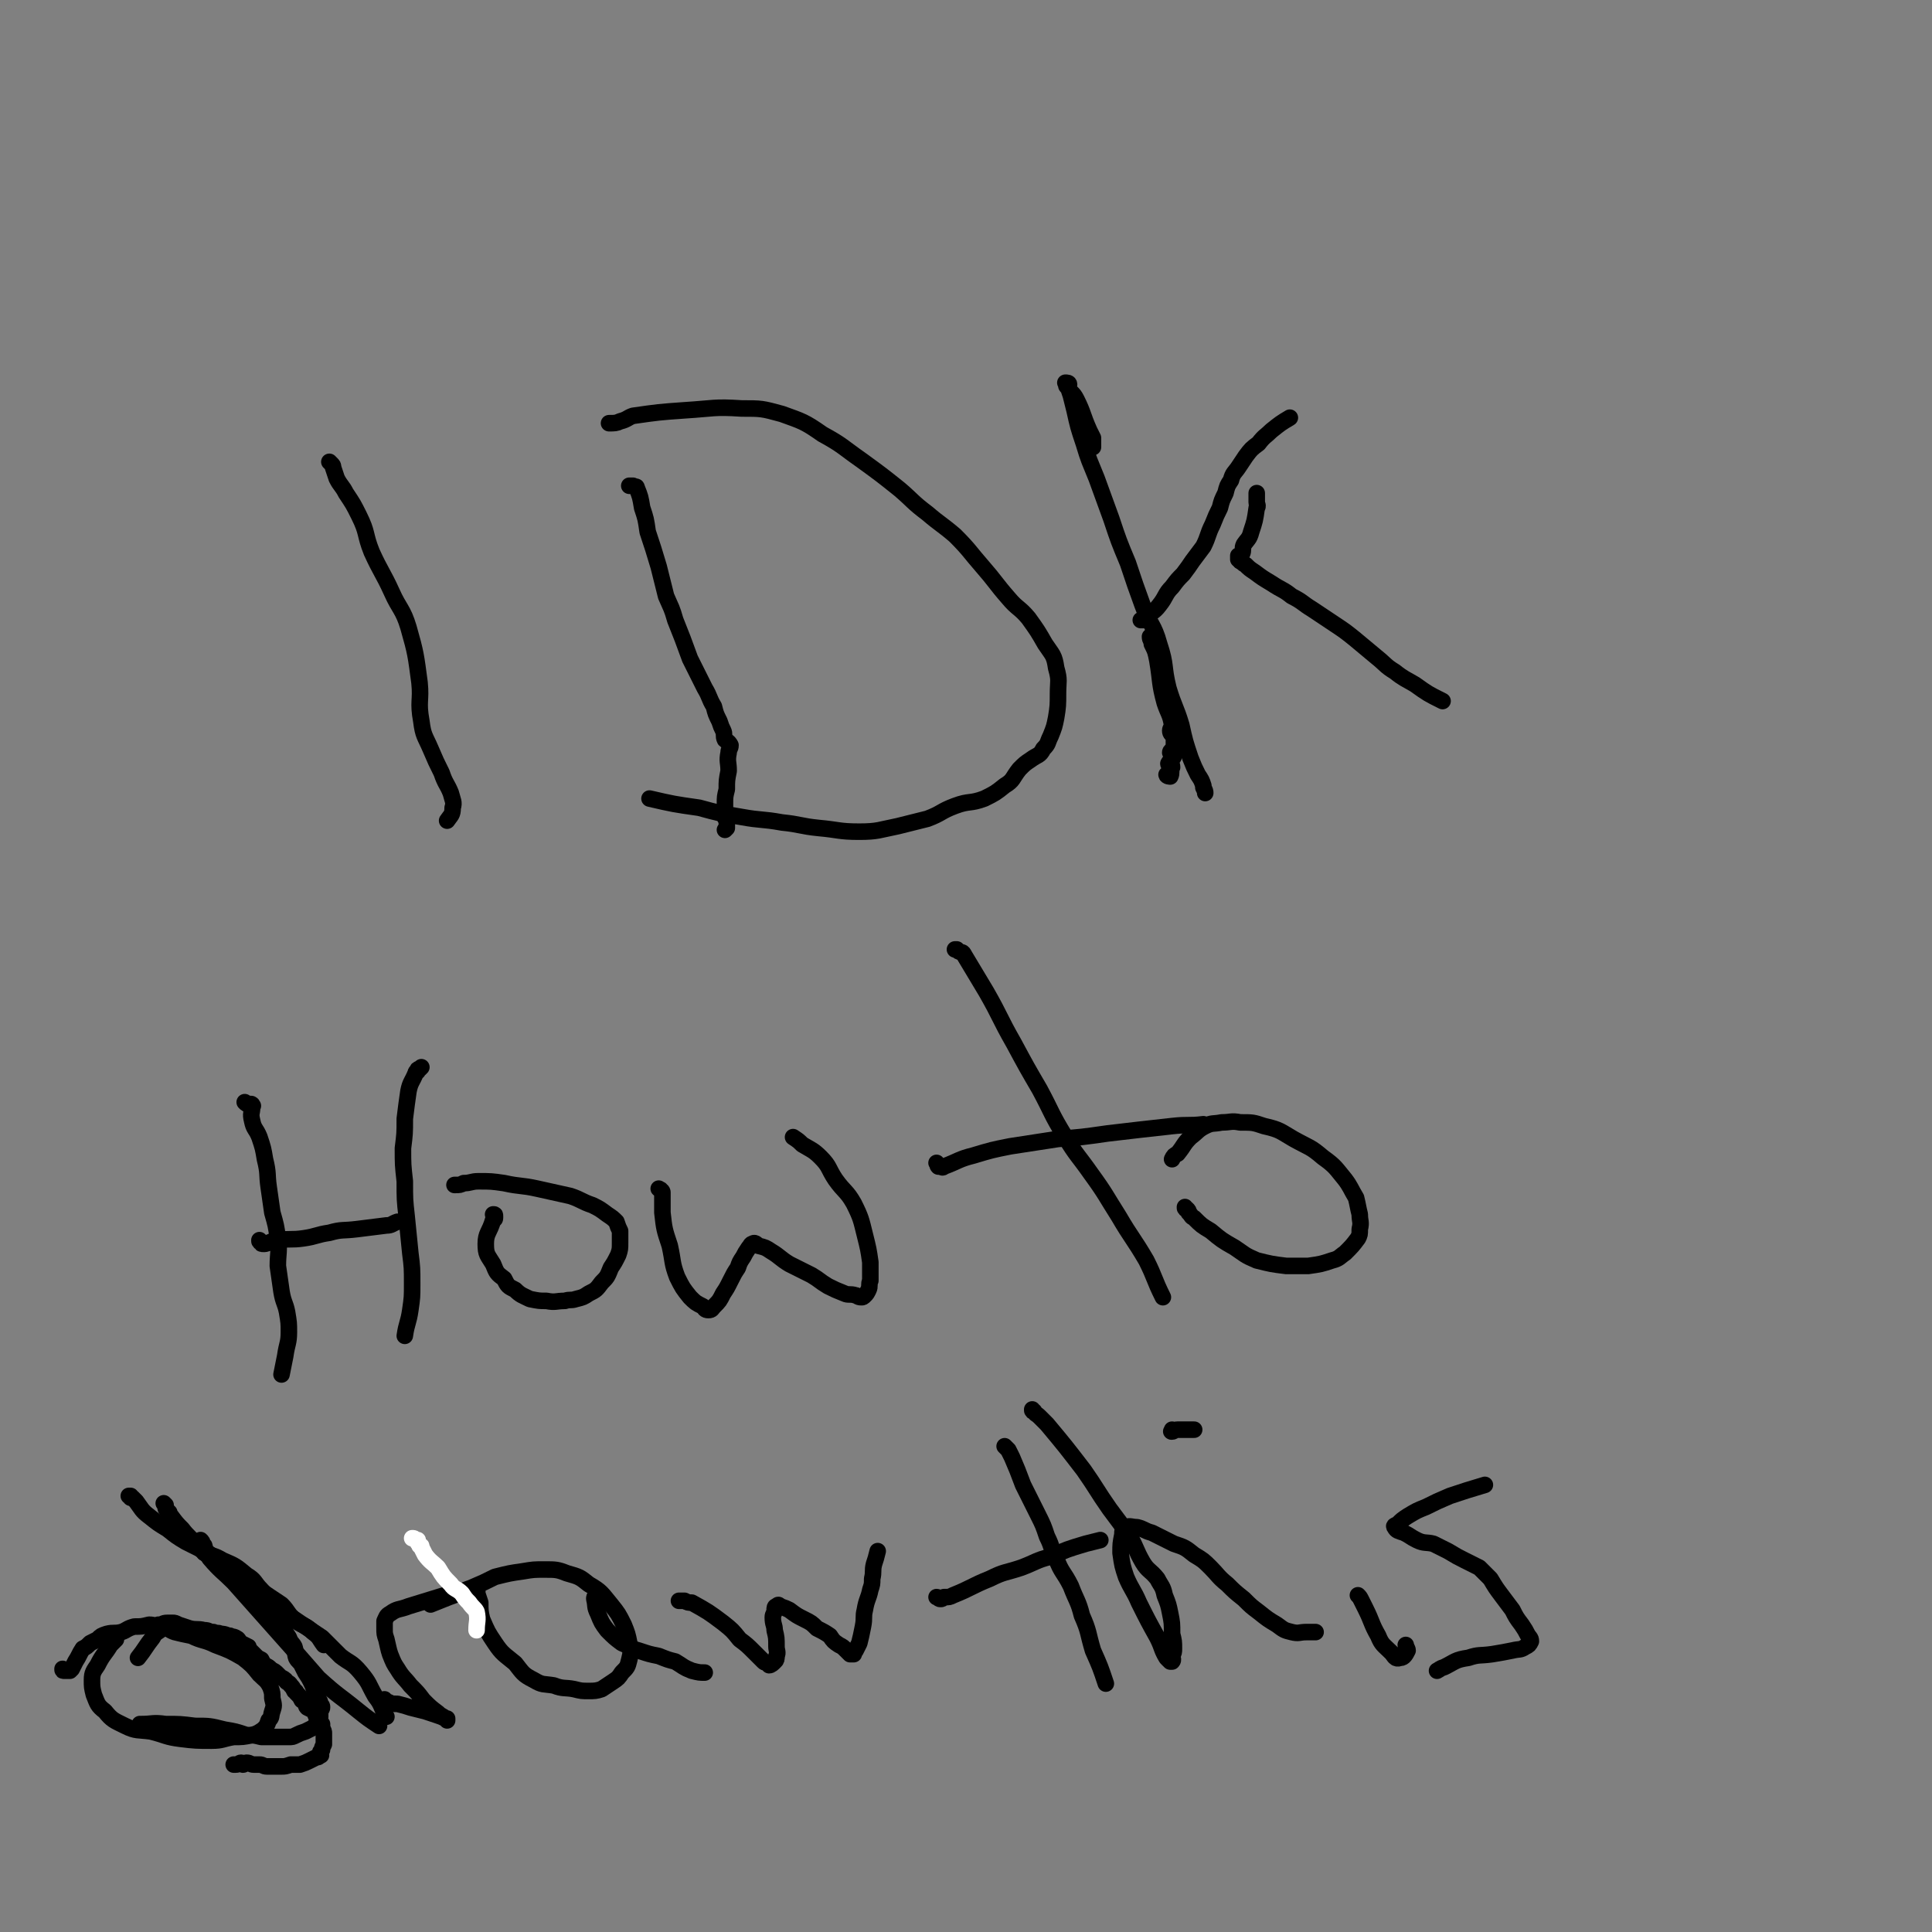 <svg viewBox='0 0 1050 1050' version='1.1' xmlns='http://www.w3.org/2000/svg' xmlns:xlink='http://www.w3.org/1999/xlink'><rect x="0" y="0" width="1050" height="1050" fill="#808080" stroke="none"/><g fill='none' stroke='#000000' stroke-width='9' stroke-linecap='round' stroke-linejoin='round'><path d='M179,251c0,0 0,0 0,0 0,0 0,0 0,0 1,1 1,1 1,1 1,1 1,1 1,2 1,3 1,3 2,6 2,4 3,4 5,8 4,6 4,6 7,12 5,10 3,10 7,20 5,11 6,11 11,22 4,9 6,9 9,19 4,14 4,15 6,30 1,10 -1,10 1,21 1,8 2,8 5,15 3,7 3,7 6,13 2,6 3,6 5,11 1,4 2,5 1,8 0,4 -1,4 -3,7 0,0 0,0 0,0 '/><path d='M342,264c0,0 0,0 0,0 1,0 1,0 2,0 0,0 0,0 0,0 0,0 0,0 0,0 1,1 2,0 2,1 2,5 2,5 3,11 2,6 2,6 3,13 3,9 3,9 6,19 2,8 2,8 4,16 3,7 3,6 5,13 4,10 4,10 8,21 4,8 4,8 8,16 3,5 2,5 5,10 1,4 1,4 3,8 1,3 1,3 2,5 1,2 0,3 1,5 1,1 2,1 3,3 0,2 -1,2 -1,4 -1,5 0,5 0,10 -1,5 -1,5 -1,10 -1,4 -1,4 -1,8 0,3 0,3 0,7 0,1 1,1 1,3 0,1 0,1 0,3 0,0 0,0 -1,1 '/><path d='M331,230c0,0 0,0 0,0 3,0 4,0 6,-1 4,-1 4,-2 7,-3 14,-2 14,-2 28,-3 16,-1 16,-2 31,-1 11,0 11,0 22,3 11,4 12,4 22,11 11,6 11,7 21,14 11,8 11,8 21,16 7,6 7,7 15,13 7,6 8,6 15,12 8,8 8,9 15,17 7,8 7,9 14,17 5,6 6,5 11,11 5,7 5,7 9,14 4,6 5,6 6,13 2,7 1,7 1,14 0,6 0,7 -1,13 -1,5 -1,5 -3,10 -2,4 -1,4 -4,7 -2,4 -3,3 -7,6 -3,2 -3,2 -6,5 -4,5 -3,6 -8,9 -5,4 -5,4 -11,7 -8,3 -8,1 -16,4 -8,3 -7,4 -15,7 -8,2 -8,2 -16,4 -10,2 -11,3 -21,3 -11,0 -11,-1 -22,-2 -10,-1 -10,-2 -20,-3 -11,-2 -11,-1 -22,-3 -12,-2 -12,-2 -23,-5 -14,-2 -14,-2 -27,-5 '/><path d='M625,346c0,0 0,0 0,0 0,2 1,2 1,4 2,4 2,4 3,9 2,12 1,12 4,23 2,6 3,6 4,12 0,1 -1,2 -1,3 0,2 1,2 2,3 1,1 1,1 1,2 0,0 0,0 -1,0 0,2 0,2 0,4 -1,2 -2,2 -2,3 0,1 2,1 2,2 -1,2 -2,2 -3,4 0,1 1,1 1,2 0,2 -1,3 -2,4 0,1 2,1 2,1 1,-2 0,-3 1,-5 0,-2 -1,-2 -1,-3 1,-3 2,-2 2,-5 1,-2 0,-2 0,-4 '/><path d='M594,243c0,0 0,0 0,0 0,-1 0,-1 0,-2 0,-1 0,-1 0,-3 -1,-2 -1,-2 -2,-4 -4,-9 -3,-9 -7,-17 -2,-4 -3,-3 -5,-7 -1,0 0,-1 0,-1 0,-1 1,0 1,0 0,-1 -1,-1 -2,-1 0,0 1,0 1,1 1,3 1,3 2,6 1,4 1,4 2,8 2,9 2,9 5,18 3,10 3,9 7,19 4,11 4,11 8,22 4,12 4,12 9,24 4,12 4,12 8,23 4,11 6,10 9,21 4,12 2,12 5,24 3,10 4,10 7,20 2,9 2,9 5,18 2,5 2,5 4,9 2,3 2,3 3,6 0,0 0,0 0,1 1,2 1,2 1,3 '/><path d='M620,337c0,0 0,0 0,0 0,0 0,0 1,0 1,0 1,0 2,-1 3,-4 4,-3 7,-7 4,-5 3,-6 7,-10 3,-4 3,-4 6,-7 3,-4 3,-4 5,-7 3,-4 3,-4 6,-8 3,-6 2,-6 5,-12 2,-5 2,-5 4,-9 1,-4 1,-4 3,-8 1,-4 1,-4 3,-7 1,-4 2,-4 4,-7 2,-3 2,-3 4,-6 3,-4 3,-4 7,-7 3,-4 4,-4 7,-7 5,-4 5,-4 10,-7 0,0 0,0 0,0 '/><path d='M683,268c0,0 0,0 0,0 0,2 0,2 0,5 0,1 1,2 0,3 -1,7 -1,7 -3,13 -1,4 -2,4 -4,7 -1,2 0,3 -1,5 -1,1 -1,1 -2,1 0,1 0,1 0,2 1,0 1,0 1,1 2,1 1,1 3,2 2,2 2,2 5,4 4,3 4,3 9,6 6,4 6,3 11,7 6,3 6,4 11,7 6,4 6,4 12,8 6,4 6,4 11,8 6,5 6,5 12,10 5,4 5,5 10,8 5,4 6,4 11,7 7,5 7,5 15,9 '/><path d='M133,599c0,0 0,0 0,0 1,1 1,1 2,1 0,0 1,0 1,0 1,0 1,0 1,1 1,0 0,0 0,0 0,0 0,1 0,1 0,0 0,-1 0,0 0,3 -1,3 0,7 1,5 2,4 4,9 2,6 2,6 3,12 2,8 1,8 2,15 1,7 1,7 2,14 2,7 2,7 3,14 1,7 0,8 0,15 1,7 1,7 2,14 1,6 2,6 3,11 1,6 1,6 1,11 0,6 -1,6 -2,13 -1,5 -1,5 -2,10 '/><path d='M229,580c0,0 0,0 0,0 -1,1 -1,1 -1,1 0,0 0,0 0,0 -1,0 -1,0 -1,1 0,0 0,0 0,0 0,1 -1,0 -1,1 -2,5 -3,5 -4,10 -1,7 -1,7 -2,15 0,8 0,8 -1,16 0,9 0,9 1,18 0,10 0,10 1,19 1,10 1,10 2,20 1,8 1,8 1,17 0,7 0,7 -1,14 -1,7 -2,7 -3,14 '/><path d='M141,674c0,0 0,0 0,0 0,1 0,1 1,1 0,1 0,1 1,1 0,0 0,0 1,0 4,-1 4,-2 7,-2 7,-1 7,0 14,-1 7,-1 7,-2 14,-3 7,-2 7,-1 15,-2 8,-1 8,-1 16,-2 3,0 3,-1 6,-2 '/><path d='M268,660c0,0 0,0 0,0 1,0 1,0 1,1 0,0 0,0 0,1 0,1 -1,1 -1,1 -2,7 -4,7 -4,13 0,6 1,6 4,11 2,5 2,5 6,8 2,4 2,4 6,6 3,3 4,3 8,5 5,1 5,1 9,1 5,1 5,0 10,0 3,-1 3,0 6,-1 4,-1 4,-1 7,-3 4,-2 4,-2 7,-6 3,-3 3,-3 5,-8 2,-3 2,-3 4,-7 1,-3 1,-3 1,-7 0,-3 0,-3 0,-6 -1,-2 -1,-2 -2,-5 -2,-2 -2,-2 -5,-4 -4,-3 -4,-3 -8,-5 -6,-2 -6,-3 -12,-5 -9,-2 -9,-2 -18,-4 -9,-2 -9,-1 -18,-3 -7,-1 -7,-1 -14,-1 -4,0 -4,1 -8,1 -2,1 -2,1 -5,1 0,0 0,0 0,0 '/><path d='M358,646c0,0 0,0 0,0 1,1 1,0 1,1 1,0 1,1 1,1 0,0 0,0 0,0 0,1 0,1 0,1 0,5 0,5 0,10 1,9 1,9 4,18 2,9 1,9 4,17 3,6 3,6 7,11 3,3 3,3 7,5 1,1 1,2 3,2 2,0 2,-1 3,-2 3,-3 3,-3 5,-7 2,-3 2,-3 4,-7 2,-4 2,-4 4,-7 1,-3 1,-3 3,-6 1,-2 1,-2 3,-5 1,-1 1,-2 2,-2 1,-1 2,0 3,1 4,1 4,1 7,3 5,3 5,4 10,7 6,3 6,3 12,6 5,3 4,3 9,6 4,2 4,2 9,4 2,1 3,0 6,1 1,0 1,1 3,1 1,0 1,0 2,-1 1,-1 1,-1 2,-3 1,-2 0,-3 1,-5 0,-5 0,-5 0,-10 -1,-7 -1,-7 -3,-15 -2,-8 -2,-9 -6,-17 -4,-7 -5,-6 -10,-13 -4,-6 -3,-7 -8,-12 -4,-4 -5,-4 -10,-7 -2,-2 -2,-2 -5,-4 '/><path d='M519,516c0,0 0,0 0,0 0,0 0,0 1,0 1,1 1,1 1,1 2,1 2,0 3,2 6,10 6,10 12,20 8,14 7,14 15,28 7,13 7,13 14,25 7,13 6,13 14,26 6,10 7,10 14,20 8,11 8,12 15,23 7,12 8,12 15,24 5,10 4,10 9,20 '/><path d='M509,632c0,0 0,0 0,0 1,1 0,1 1,2 0,0 0,0 1,0 1,0 1,1 2,0 8,-3 8,-4 16,-6 10,-3 10,-3 20,-5 13,-2 13,-2 26,-4 13,-1 13,-1 27,-3 17,-2 17,-2 35,-4 9,-1 9,0 17,-1 '/><path d='M644,656c0,0 0,0 0,0 0,1 0,1 1,1 1,1 1,1 1,2 2,2 1,2 3,3 4,4 4,4 9,7 6,5 6,5 13,9 6,4 5,4 12,7 8,2 8,2 16,3 6,0 6,0 12,0 7,-1 7,-1 13,-3 4,-1 4,-2 7,-4 4,-4 4,-4 7,-8 1,-2 1,-2 1,-5 1,-4 0,-4 0,-8 -1,-4 -1,-5 -2,-9 -3,-5 -3,-6 -6,-10 -5,-6 -5,-7 -12,-12 -7,-6 -7,-5 -16,-10 -7,-4 -7,-5 -16,-7 -6,-2 -6,-2 -13,-2 -5,-1 -5,0 -10,0 -5,1 -5,0 -9,2 -4,2 -4,3 -8,6 -4,4 -3,4 -7,9 -2,1 -2,1 -3,3 '/><path d='M63,889c0,0 0,0 0,0 0,0 0,0 0,0 0,1 0,1 0,1 0,0 0,1 0,1 -1,1 -1,1 -1,1 -1,1 -1,1 -2,2 -3,5 -4,5 -7,11 -2,3 -3,4 -3,8 0,4 0,4 1,8 2,5 2,6 6,9 4,5 5,5 11,8 6,3 7,2 14,3 8,2 8,3 16,4 8,1 9,1 17,1 6,0 6,-1 12,-2 5,0 5,0 10,-1 3,-1 3,-1 6,-3 2,-2 2,-2 3,-5 2,-2 1,-2 2,-5 1,-3 1,-3 0,-7 0,-3 0,-3 -1,-6 -2,-4 -3,-4 -6,-7 -4,-5 -4,-5 -9,-9 -7,-4 -7,-4 -15,-7 -6,-3 -7,-2 -13,-5 -5,-1 -5,-1 -9,-2 -3,-1 -3,-2 -5,-2 -2,0 -2,0 -3,1 -3,2 -3,2 -4,4 -4,5 -4,6 -8,11 0,0 0,0 0,0 '/><path d='M109,837c0,0 0,0 0,0 1,1 1,1 1,2 0,0 0,0 1,1 1,4 1,4 3,7 6,7 7,7 13,13 8,9 8,9 16,18 8,9 8,9 16,18 7,8 7,8 14,16 11,10 11,9 22,18 5,4 5,4 11,8 '/><path d='M208,924c0,0 0,0 0,0 1,0 1,-1 1,0 0,0 0,1 1,1 0,0 0,0 1,0 2,1 2,1 5,1 4,1 4,1 7,2 4,1 4,1 8,2 3,1 3,1 6,2 3,1 3,1 5,2 1,0 1,0 1,1 0,0 0,-1 0,-1 0,0 0,0 -1,0 -2,-2 -2,-1 -4,-3 -4,-3 -4,-3 -8,-7 -3,-4 -3,-4 -7,-8 -3,-4 -4,-4 -7,-9 -2,-3 -2,-3 -4,-8 -1,-3 -1,-4 -2,-8 -1,-3 -1,-3 -1,-6 0,-2 0,-2 0,-4 1,-2 1,-3 3,-4 4,-3 5,-2 10,-4 13,-4 13,-4 26,-8 0,0 0,0 1,0 '/><path d='M259,863c0,0 0,0 0,0 0,1 0,1 0,1 1,1 0,1 0,1 1,3 1,3 2,6 0,4 0,5 1,9 3,7 3,7 7,13 4,6 5,6 11,11 4,5 4,6 10,9 5,3 5,2 11,3 5,2 6,1 11,2 4,1 4,1 8,1 3,0 4,0 7,-1 3,-2 3,-2 6,-4 3,-2 3,-2 5,-5 3,-3 3,-3 4,-7 1,-4 1,-5 0,-9 -1,-5 -1,-5 -3,-10 -3,-6 -3,-6 -7,-11 -5,-6 -5,-7 -12,-11 -5,-4 -5,-4 -12,-6 -5,-2 -6,-2 -12,-2 -6,0 -6,0 -12,1 -7,1 -7,1 -15,3 -6,3 -6,3 -13,6 -6,2 -6,3 -12,5 -5,2 -5,2 -10,4 '/><path d='M325,865c0,0 0,0 0,0 -1,1 -1,1 -1,2 -1,1 -1,1 -1,2 1,4 0,4 2,8 2,5 2,5 5,9 4,4 4,4 8,7 5,2 5,3 9,4 6,2 6,2 11,3 5,2 5,2 9,3 5,3 4,3 9,5 4,1 4,1 7,1 '/><path d='M369,870c0,0 0,0 0,0 0,0 0,0 1,0 1,0 1,0 2,0 2,1 2,1 4,1 9,5 9,5 17,11 5,4 5,4 9,9 4,3 4,3 8,7 3,3 3,3 5,5 1,1 1,0 2,1 1,0 1,1 1,1 1,0 2,-1 3,-2 1,-1 1,-1 1,-3 1,-2 0,-3 0,-5 0,-5 0,-5 -1,-9 0,-3 -1,-3 -1,-7 0,-2 1,-2 1,-4 0,-1 0,-2 1,-2 1,-1 1,-1 2,0 3,1 3,1 5,2 4,3 4,3 8,5 4,2 4,2 7,5 4,2 4,2 7,4 2,3 2,3 5,5 2,1 2,1 4,3 1,1 1,1 2,2 0,0 0,0 1,0 0,0 1,0 1,0 0,-1 0,-1 1,-2 1,-2 1,-2 2,-4 1,-4 1,-4 2,-9 1,-5 0,-5 1,-9 1,-6 2,-6 3,-11 1,-3 1,-3 1,-6 1,-4 0,-4 1,-8 1,-3 1,-3 2,-7 '/><path d='M546,786c0,0 0,0 0,0 1,1 1,1 2,2 1,2 1,2 2,4 3,7 3,7 6,15 4,8 4,8 8,16 3,6 3,6 5,12 3,6 2,6 5,12 3,8 4,7 8,15 3,8 4,8 6,16 4,9 3,9 6,19 4,9 4,9 7,18 '/><path d='M509,868c0,0 0,0 0,0 1,0 1,1 2,1 1,0 1,0 2,-1 3,0 3,0 5,-1 10,-4 10,-5 20,-9 8,-4 8,-3 17,-6 8,-3 8,-4 16,-6 9,-4 9,-4 19,-7 4,-1 4,-1 8,-2 '/><path d='M561,766c0,0 0,0 0,0 0,1 0,1 1,1 1,2 1,1 3,3 2,2 2,2 4,4 10,12 10,12 20,25 7,10 7,11 14,21 6,8 6,8 11,15 4,7 3,7 7,14 3,5 4,4 8,9 2,4 3,4 4,9 2,5 2,5 3,10 1,5 1,5 1,11 1,4 1,4 1,8 0,2 0,2 -1,4 0,1 1,2 0,3 0,0 0,0 -1,0 -1,-1 -1,-1 -2,-2 -3,-5 -2,-5 -5,-11 -5,-9 -5,-9 -10,-19 -3,-7 -4,-7 -7,-14 -2,-6 -2,-6 -3,-13 0,-5 0,-5 1,-10 0,-2 0,-3 2,-4 2,-1 3,0 6,0 4,1 4,2 8,3 6,3 6,3 12,6 6,2 6,2 11,6 5,3 5,3 9,7 4,4 4,5 9,9 4,4 4,4 9,8 4,4 4,4 8,7 5,4 5,4 10,7 4,3 4,3 8,4 4,1 4,0 8,0 2,0 2,0 5,0 '/><path d='M738,867c0,0 0,0 0,0 1,1 1,1 2,3 1,2 1,2 2,4 4,8 3,8 7,15 2,5 3,5 7,9 2,2 2,4 5,3 2,0 3,-2 4,-4 0,-1 -1,-2 -1,-3 '/><path d='M637,777c0,0 0,0 0,0 0,1 -1,1 0,1 1,0 1,-1 3,-1 5,0 5,0 9,0 '/><path d='M807,807c0,0 0,0 0,0 0,0 0,0 0,0 0,0 0,0 0,0 -10,3 -10,3 -19,6 -7,3 -7,3 -13,6 -5,2 -5,2 -10,5 -3,2 -3,2 -5,4 -1,1 -3,1 -2,2 1,2 2,2 5,3 4,2 3,2 7,4 4,2 5,1 9,2 4,2 4,2 8,4 5,3 5,3 9,5 4,2 4,2 8,4 3,3 3,3 6,6 3,5 3,5 6,9 3,4 3,4 6,8 2,4 2,4 5,8 2,3 2,3 3,5 1,2 2,2 2,4 -1,2 -1,2 -3,3 -3,2 -3,1 -7,2 -5,1 -5,1 -11,2 -7,1 -7,0 -13,2 -7,1 -7,2 -13,5 -3,1 -2,1 -4,2 '/><path d='M34,907c0,0 0,0 0,0 0,1 0,1 1,1 0,0 0,0 0,0 1,0 1,0 1,0 1,0 1,0 1,0 0,0 0,0 1,0 0,0 0,0 1,-1 1,-2 1,-2 2,-4 2,-3 2,-4 4,-7 2,-1 2,-1 4,-3 2,-1 2,-1 4,-2 2,-2 2,-2 5,-3 4,-1 4,0 8,-1 3,-1 3,-2 7,-3 4,0 4,0 8,-1 3,0 3,1 5,0 3,0 2,-1 5,-1 1,0 1,0 3,0 1,0 1,0 3,1 3,1 3,1 6,2 4,1 4,0 8,1 3,0 2,1 5,1 2,1 2,0 4,1 3,0 3,1 5,1 1,1 1,0 3,1 2,1 1,1 3,3 2,1 2,1 4,2 0,1 0,1 1,2 1,1 1,1 3,3 1,1 1,1 3,2 1,2 1,2 2,3 2,1 2,1 3,2 1,1 2,1 3,2 1,1 1,1 2,2 1,1 2,1 3,2 1,2 2,1 3,3 1,1 1,1 2,3 0,0 1,0 1,1 2,2 2,2 3,4 1,0 1,0 2,1 0,1 0,2 1,3 2,1 2,1 4,2 1,1 0,2 1,3 1,1 1,1 1,2 1,1 1,1 2,2 0,1 0,1 0,2 1,2 1,2 1,3 0,1 0,1 0,2 0,1 0,1 0,2 0,1 0,1 0,2 -1,2 -1,2 -1,3 -1,1 -1,1 -1,2 0,1 1,1 0,1 -1,1 -1,1 -2,1 -2,1 -2,1 -4,2 -2,1 -2,1 -5,2 -2,0 -3,0 -5,0 -3,1 -3,1 -5,1 -2,0 -2,0 -4,0 -2,0 -2,0 -4,0 -2,0 -2,-1 -4,-1 -2,0 -2,0 -3,0 -2,0 -2,-1 -4,-1 -1,0 -1,1 -2,1 0,0 0,-1 -1,-1 -1,0 -1,1 -3,1 0,0 0,0 -1,0 '/><path d='M76,937c0,0 0,0 0,0 0,0 0,0 0,0 1,0 1,0 1,0 6,0 6,-1 13,0 8,0 8,0 16,1 8,0 8,0 16,2 6,1 6,1 12,3 4,0 4,0 8,1 6,0 6,0 12,0 2,0 2,0 3,0 2,0 2,0 4,-1 2,-1 2,-1 5,-2 2,-1 2,-1 4,-2 1,-1 1,-1 2,-2 0,-1 1,-1 1,-2 0,-1 0,-1 1,-2 0,-1 0,-1 0,-2 0,-2 1,-2 1,-3 0,-1 0,-1 -1,-2 0,-2 -1,-2 -1,-3 -1,-2 -1,-2 -2,-4 -1,-3 -1,-3 -2,-5 -1,-2 -1,-2 -3,-5 -1,-2 -1,-2 -2,-4 -1,-2 -2,-2 -3,-4 -1,-3 0,-3 -1,-6 -1,-2 -2,-2 -3,-5 -2,-3 -2,-3 -3,-6 -2,-4 -1,-4 -3,-7 -2,-3 -2,-3 -5,-6 -2,-3 -1,-4 -4,-7 -4,-4 -3,-5 -8,-8 -6,-5 -6,-5 -13,-8 -5,-3 -5,-2 -10,-4 '/><path d='M70,813c0,0 0,0 0,0 1,0 1,0 1,0 0,1 0,1 0,1 1,0 1,0 1,0 1,1 1,1 2,2 3,4 3,5 7,8 5,4 5,4 10,7 5,4 5,4 10,7 6,3 6,3 12,6 6,4 6,3 11,7 4,3 4,4 8,7 4,3 5,3 9,6 6,4 6,4 12,8 4,4 3,5 8,9 4,3 5,2 9,6 4,3 3,3 6,7 '/><path d='M89,817c0,0 0,0 0,0 0,0 0,0 0,0 1,1 1,1 1,1 0,1 0,1 0,1 0,1 0,1 1,2 0,0 0,0 1,1 0,1 0,1 1,2 3,4 3,4 6,7 3,4 4,4 7,8 4,4 4,4 8,7 4,4 4,5 9,9 6,4 6,4 12,8 6,5 6,5 13,10 7,5 8,4 15,9 6,4 6,4 12,8 5,5 5,5 10,10 5,4 6,3 11,9 5,6 4,6 8,13 4,5 3,6 6,11 0,0 0,0 0,0 '/></g>
<g fill='none' stroke='#FFFFFF' stroke-width='9' stroke-linecap='round' stroke-linejoin='round'><path d='M224,836c0,0 0,0 0,0 1,0 1,0 2,1 0,0 0,0 1,0 0,1 0,1 0,1 0,1 1,1 1,2 1,0 1,0 1,1 1,2 1,2 2,4 3,4 4,4 7,7 3,5 3,5 7,9 2,3 3,2 6,5 2,3 2,3 4,5 2,3 3,3 4,5 1,5 0,5 0,10 '/></g>
</svg>